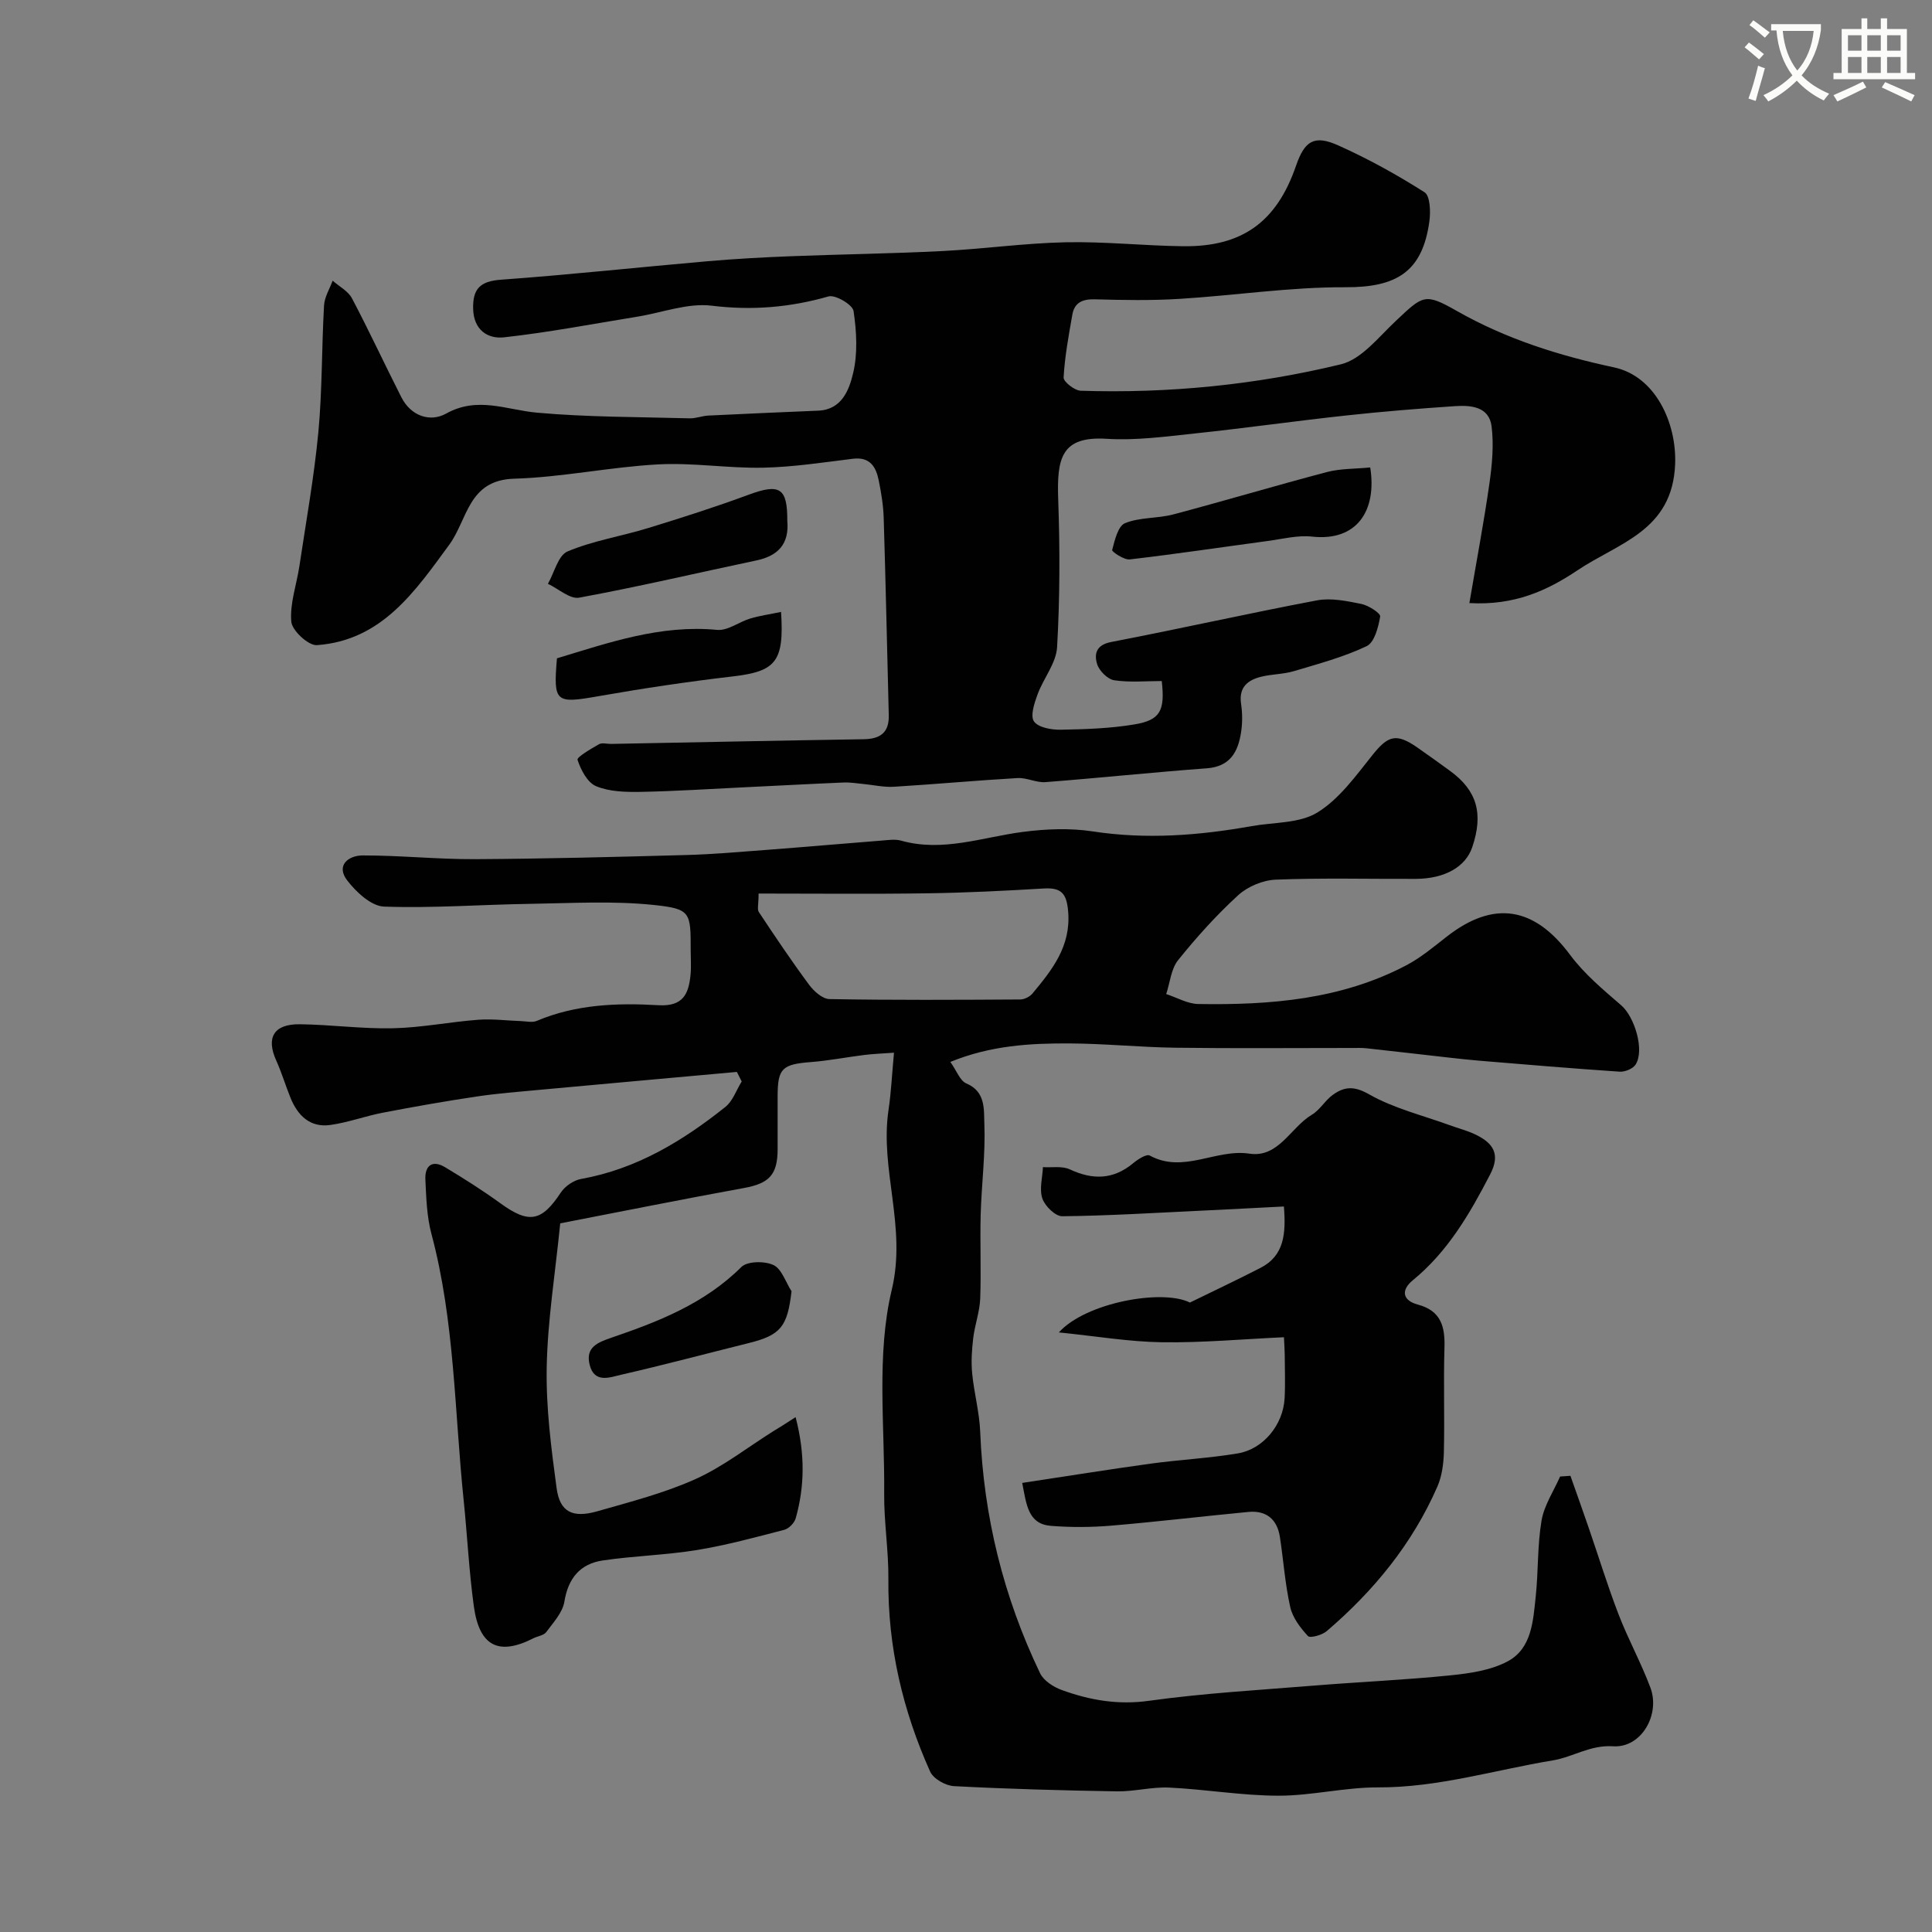 <svg enable-background="new 0 0 400 400" viewBox="0 0 400 400" xmlns="http://www.w3.org/2000/svg"><rect x="0" y="0" width="400" height="400" fill="#808080" stroke="none"/><path d="m362.1 8.8c1.1.8 2.1 1.6 3.1 2.4l-1 1.1c-1.3-1.1-2.3-2-3-2.5zm1.9 4.8c.5.2.9.4 1.4.5-.6 2.3-1.3 4.5-1.9 6.8l-1.5-.5c.8-2.1 1.4-4.3 2-6.8zm-1-9.4c1.3.9 2.4 1.8 3.4 2.5l-1 1.1c-1.4-1.2-2.4-2.1-3.2-2.6zm3.7 2.2v-1.4h10.3v1.2c-.5 3.6-1.8 6.8-4 9.4 1.5 1.6 3.4 2.8 5.7 3.8-.3.4-.7.8-1.1 1.4-2.3-1.1-4.1-2.5-5.6-4.1-1.6 1.6-3.6 3.1-5.9 4.3-.3-.5-.7-.9-1-1.3 2.4-1.1 4.4-2.5 6-4.1-1.9-2.5-3-5.6-3.3-9.3h-1.1zm8.8 0h-6.4c.3 3.3 1.3 6 3 8.2 2-2.2 3.1-5.1 3.4-8.2z" fill="#fbfcfa"/><path d="m385.3 3.8h1.3v2.2h2.8v-2.2h1.3v2.2h4.1v9.1h1.7v1.3h-16.9v-1.3h1.7v-9.1h4.1v-2.2zm.4 13.1.7 1.2c-1.8.9-3.8 1.9-6 2.9-.2-.4-.5-.8-.8-1.3 2.3-1 4.3-1.9 6.1-2.8zm-3.1-6.4h2.8v-3.2h-2.8zm0 4.6h2.8v-3.3h-2.8zm4-4.6h2.8v-3.2h-2.8zm0 4.6h2.8v-3.3h-2.8zm3.7 1.9c2.1.9 4.1 1.8 6.1 2.7l-.7 1.3c-2.2-1.1-4.2-2-6.1-2.9zm3.2-9.7h-2.8v3.2h2.8zm-2.8 7.8h2.8v-3.3h-2.8z" fill="#fbfcfa"/><g fill="#010102"><path d="m164.72 293.4c1.95 7.48 1.92 14.23.02 20.95-.27.96-1.41 2.13-2.36 2.38-5.97 1.55-11.95 3.18-18.03 4.18-6.46 1.05-13.05 1.21-19.53 2.16-4.67.69-7.18 3.64-7.97 8.53-.36 2.26-2.3 4.33-3.76 6.31-.51.69-1.74.82-2.62 1.26-7.19 3.67-11.21 1.71-12.36-6.55-1.01-7.32-1.36-14.72-2.12-22.07-1.9-18.4-1.84-37.03-6.67-55.1-.96-3.6-1.07-7.46-1.25-11.22-.14-2.84 1.38-4.19 4.09-2.56 3.91 2.35 7.77 4.79 11.46 7.47 5.9 4.28 8.51 3.8 12.5-2.25.87-1.31 2.65-2.53 4.19-2.8 11.45-2.05 21.01-7.84 29.88-14.92 1.54-1.23 2.26-3.48 3.37-5.26-.33-.66-.66-1.32-1-1.98-13.59 1.23-27.18 2.45-40.76 3.7-4.42.41-8.85.75-13.23 1.41-6.44.96-12.85 2.09-19.25 3.32-3.66.7-7.22 2.03-10.9 2.55-4.2.6-6.77-1.92-8.27-5.61-1.04-2.55-1.82-5.21-2.95-7.71-2.16-4.76-.53-7.6 4.9-7.53 6.44.08 12.88.98 19.3.83 5.88-.13 11.73-1.32 17.61-1.76 2.95-.22 5.94.18 8.91.28 1.07.04 2.29.34 3.2-.04 8.11-3.44 16.67-3.75 25.2-3.25 5.12.3 6.27-2.35 6.65-6.32.16-1.65.03-3.33.03-5 0-7.92.07-8.63-7.68-9.44-8.42-.88-17.01-.36-25.52-.23-10.1.15-20.22.93-30.3.57-2.64-.1-5.74-2.99-7.6-5.4-2.43-3.14.26-5.18 3.16-5.19 7.77-.02 15.54.81 23.3.77 14.6-.08 29.2-.46 43.8-.86 5.44-.15 10.87-.63 16.3-1.04 8.04-.61 16.06-1.32 24.1-1.95 1.33-.1 2.75-.33 3.98.01 8.65 2.44 16.83-.71 25.22-1.8 4.75-.62 9.74-.83 14.45-.11 11.1 1.7 22 .86 32.92-1.09 4.61-.82 9.93-.54 13.65-2.84 4.53-2.8 7.95-7.6 11.39-11.9 3.21-4.01 4.9-4.58 9.27-1.54 2.28 1.58 4.52 3.21 6.77 4.84 5.59 4.07 6.97 8.85 4.59 15.84-1.38 4.03-5.66 6.49-11.65 6.52-9.66.04-19.34-.22-28.99.16-2.67.1-5.81 1.41-7.78 3.2-4.5 4.11-8.63 8.7-12.46 13.46-1.47 1.83-1.68 4.66-2.47 7.03 2.22.72 4.43 2.03 6.66 2.06 14.86.24 29.54-.92 43.02-8 3.01-1.58 5.69-3.83 8.39-5.94 9.75-7.62 18.14-6.2 25.54 3.75 2.93 3.95 6.86 7.23 10.62 10.48 2.72 2.35 4.86 9.24 2.96 12.24-.55.87-2.21 1.55-3.3 1.48-9.68-.65-19.35-1.47-29.02-2.27-2.13-.17-4.25-.42-6.36-.65-5.67-.64-11.34-1.3-17.01-1.92-.99-.11-2-.07-3-.07-12.2 0-24.4.11-36.59-.05-7.3-.1-14.59-.85-21.89-.89-8.15-.04-16.31.4-24.71 3.83 1.31 1.84 2 3.9 3.32 4.46 4.05 1.7 3.6 5.48 3.72 8.33.25 6.23-.58 12.5-.76 18.76-.16 5.83.12 11.67-.1 17.49-.11 2.71-1.11 5.38-1.44 8.1-.29 2.44-.46 4.94-.22 7.38.39 4.03 1.5 8.02 1.66 12.05.7 17.54 4.82 34.21 12.4 50 .74 1.54 2.77 2.85 4.49 3.47 5.81 2.11 11.65 3.13 18.07 2.23 11.37-1.58 22.88-2.23 34.34-3.16 9.35-.76 18.74-1.16 28.07-2.11 4.04-.41 8.38-1.04 11.86-2.91 4.97-2.67 5.24-8.34 5.78-13.36.56-5.24.33-10.59 1.21-15.77.54-3.17 2.51-6.09 3.84-9.12.71-.05 1.43-.1 2.14-.15 1.28 3.62 2.57 7.24 3.82 10.87 2.05 5.95 3.89 11.97 6.15 17.83 1.98 5.15 4.68 10.03 6.6 15.19 2.06 5.56-1.89 12.49-7.73 12.11-4.76-.31-8.27 2.22-12.49 2.92-12.05 1.99-23.78 5.64-36.22 5.59-6.86-.02-13.73 1.73-20.59 1.72-7.53-.01-15.05-1.32-22.6-1.68-3.58-.17-7.2.83-10.79.78-11.27-.18-22.54-.49-33.79-1.08-1.74-.09-4.27-1.53-4.93-3.02-5.66-12.63-8.78-25.84-8.64-39.79.06-5.93-.93-11.87-.87-17.8.13-14.1-1.64-28.74 1.57-42.15 3.13-13.07-2.51-24.87-.67-37.25.55-3.7.72-7.46 1.13-11.84-2.3.17-4.19.23-6.07.46-3.72.46-7.41 1.19-11.14 1.48-5.92.46-6.87 1.3-6.88 7.02-.01 3.67 0 7.33 0 11-.01 5.36-1.77 7.11-7 8.06-12.62 2.3-25.19 4.83-38.01 7.31-1.06 10.58-2.62 20.17-2.8 29.79-.16 8.34.93 16.75 2.05 25.04.67 4.94 3.3 6.25 8.44 4.78 6.85-1.96 13.84-3.75 20.31-6.66 5.71-2.57 10.77-6.56 16.12-9.92 1.23-.72 2.46-1.52 4.61-2.91zm-7.66-108.4c0 2.23-.33 3.26.05 3.83 3.37 5.08 6.77 10.15 10.4 15.05.99 1.34 2.78 2.95 4.23 2.97 13.16.23 26.32.16 39.48.08.86 0 1.97-.56 2.53-1.22 4.09-4.92 8-9.79 7.4-16.98-.31-3.7-1.36-4.99-5.01-4.78-8.07.48-16.15.89-24.23 1-11.4.17-22.8.05-34.85.05z"/><path d="m304.22 124.86c1.47-8.66 2.99-16.66 4.14-24.7.56-3.91.94-7.98.46-11.86-.51-4.14-4.29-4.43-7.61-4.21-7.54.51-15.07 1.12-22.58 1.94-10.42 1.13-20.81 2.61-31.23 3.71-6.07.64-12.22 1.49-18.26 1.11-9.43-.59-10.35 4.01-10.05 12.57.37 10.18.35 20.41-.23 30.57-.19 3.32-2.83 6.46-4.05 9.79-.66 1.8-1.54 4.45-.73 5.59.9 1.27 3.61 1.74 5.52 1.71 5.09-.09 10.23-.26 15.23-1.09 5.41-.9 6.39-2.82 5.7-8.99-3.26 0-6.62.33-9.85-.16-1.36-.21-3.1-1.95-3.53-3.34-.63-2.05-.26-3.97 2.9-4.58 14.23-2.73 28.37-5.93 42.61-8.62 2.93-.55 6.19.13 9.19.74 1.49.3 4.01 1.93 3.9 2.6-.37 2.21-1.19 5.38-2.8 6.14-4.76 2.26-9.96 3.65-15.05 5.17-2.17.65-4.54.61-6.75 1.15-2.82.69-4.7 2.17-4.2 5.6.29 1.96.3 4.03-.01 5.98-.63 4-2.25 7.03-7.08 7.39-11.14.82-22.26 2-33.4 2.86-1.89.15-3.88-.95-5.78-.84-8.54.49-17.06 1.28-25.6 1.8-2.08.13-4.2-.37-6.3-.57-1.37-.13-2.75-.37-4.12-.31-6.92.29-13.84.67-20.76 1-7.1.34-14.2.81-21.31.94-3.08.05-6.42-.03-9.18-1.18-1.8-.75-3.16-3.39-3.84-5.46-.18-.56 2.79-2.28 4.45-3.23.63-.36 1.63-.05 2.47-.06 17.43-.33 34.87-.7 52.31-.97 3.48-.05 5.31-1.39 5.21-5.01-.35-13.6-.63-27.2-1.05-40.8-.08-2.61-.51-5.22-1.03-7.79-.57-2.79-1.8-4.9-5.33-4.47-6.19.76-12.39 1.72-18.6 1.85-7.26.15-14.56-1.08-21.79-.68-9.95.54-19.83 2.67-29.78 2.96-9.53.29-9.59 8.44-13.41 13.66-7.06 9.63-13.96 19.84-27.42 20.8-1.74.12-5.14-3.02-5.29-4.86-.33-3.76 1.1-7.66 1.68-11.52 1.38-9.22 3.04-18.42 3.92-27.69.82-8.72.68-17.52 1.18-26.27.1-1.74 1.16-3.42 1.78-5.12 1.36 1.2 3.2 2.15 4 3.65 3.56 6.75 6.77 13.68 10.23 20.49 1.99 3.92 5.97 5.21 9.26 3.38 6.53-3.64 12.5-.76 18.83-.19 10.48.94 21.05.88 31.58 1.17 1.28.04 2.58-.5 3.87-.57 7.6-.38 15.2-.69 22.8-1.02 4.87-.21 6.37-4.35 7.17-7.68 1-4.12.74-8.7.11-12.95-.2-1.31-3.77-3.42-5.18-3.02-8 2.29-15.84 2.94-24.19 1.92-4.97-.61-10.27 1.45-15.43 2.28-9.18 1.49-18.33 3.25-27.56 4.27-3.34.37-6.27-1.48-6.4-5.85-.12-4.18 1.43-5.77 5.76-6.08 14.26-1.03 28.48-2.58 42.72-3.82 5.75-.5 11.53-.82 17.3-1.04 10.43-.41 20.88-.54 31.3-1.07 8.54-.43 17.06-1.64 25.6-1.82 8.09-.17 16.2.72 24.3.82 12.25.16 19.38-5.05 23.38-16.64 1.78-5.17 3.75-6.47 8.72-4.25 6.19 2.77 12.18 6.08 17.9 9.72 1.16.74 1.27 4.01 1 6-1.43 10.47-6.79 13.71-17.41 13.66-11.45-.05-22.89 1.71-34.36 2.41-5.81.36-11.66.25-17.49.09-2.54-.07-4.22.66-4.66 3.16-.76 4.32-1.57 8.66-1.81 13.02-.05.89 2.28 2.71 3.55 2.75 18.18.58 36.22-1.21 53.84-5.47 4.28-1.03 7.83-5.65 11.38-8.98 5.68-5.34 5.99-5.85 12.66-2.06 10.21 5.8 21.14 9.24 32.52 11.67 8.58 1.83 12.98 11.5 12.66 20-.52 13.89-11.78 16.33-20.21 22.01-6.3 4.22-13.06 7.32-22.39 6.79z"/><path d="m211.64 307.02c9.23-1.39 17.9-2.79 26.6-3.99 6-.82 12.08-1.12 18.04-2.12 5.3-.89 9.37-5.94 9.68-11.36.17-2.99.04-6 .03-9-.01-.98-.08-1.95-.16-3.69-8.55.39-16.91 1.16-25.26 1.04-6.8-.1-13.58-1.25-21.35-2.04 5.6-6.2 21.44-9.04 27.14-6.18 5.03-2.46 9.86-4.74 14.61-7.18 4.92-2.53 5.29-7.04 4.85-12.71-5.73.29-11.45.6-17.16.87-9.58.45-19.16 1.05-28.74 1.15-1.42.01-3.58-2.1-4.11-3.67-.66-1.93.02-4.32.12-6.5 1.87.12 3.97-.27 5.55.46 4.74 2.21 8.99 2.17 13.13-1.27.97-.81 2.76-1.96 3.43-1.59 6.98 3.81 13.68-1.44 20.64-.39 6.04.92 8.53-5.44 12.93-8.06 1.67-.99 2.73-2.96 4.33-4.11 2.36-1.7 4.37-1.91 7.5-.12 5.12 2.92 11.09 4.35 16.7 6.4 1.83.67 3.75 1.14 5.48 2 3.5 1.74 5.09 3.96 2.91 8.17-4.23 8.17-8.76 15.99-16.02 21.93-2.48 2.03-2.18 4.18 1.04 5.04 4.86 1.3 5.65 4.62 5.51 9.01-.22 7.16.05 14.33-.12 21.49-.06 2.41-.39 4.99-1.34 7.17-5.17 11.84-13.17 21.6-22.92 29.94-.96.82-3.43 1.5-3.88 1.02-1.58-1.7-3.18-3.81-3.67-6-1.07-4.76-1.4-9.68-2.14-14.51-.56-3.67-2.82-5.54-6.52-5.19-9.47.9-18.93 2.04-28.41 2.84-4.14.35-8.35.37-12.49.04-4.71-.39-5.04-4.3-5.93-8.89z"/><path d="m163 107.83c.43 4.73-1.85 7.25-6.39 8.2-12.23 2.58-24.41 5.45-36.7 7.71-1.91.35-4.3-1.85-6.47-2.87 1.33-2.32 2.12-5.89 4.08-6.71 5.32-2.23 11.17-3.14 16.73-4.85 6.98-2.14 13.95-4.37 20.79-6.9 6.39-2.35 8-1.41 7.96 5.42z"/><path d="m283.69 96.78c1.41 8.92-2.72 15.34-12.04 14.32-3.01-.33-6.16.5-9.23.91-9.5 1.28-18.99 2.7-28.51 3.81-1.19.14-3.74-1.6-3.65-1.94.53-2.02 1.2-4.96 2.66-5.56 3.07-1.26 6.74-.95 10.02-1.82 10.64-2.82 21.19-5.98 31.83-8.78 2.77-.72 5.76-.63 8.92-.94z"/><path d="m161.71 126.69c.68 10.38-1.13 12.32-10.04 13.36-9.23 1.08-18.44 2.45-27.59 4.06-9.1 1.6-9.54 1.4-8.77-7.81 10.77-3.26 21.47-7 33.17-5.89 2.19.21 4.53-1.66 6.87-2.36 1.97-.58 4.02-.87 6.36-1.36z"/><path d="m163.88 267.34c-.85 7.34-2.23 9.08-8.87 10.73-8.8 2.19-17.56 4.53-26.39 6.55-2.31.53-5.54 1.86-6.53-2.02-.94-3.67 1.65-4.67 4.57-5.67 9.75-3.33 19.26-7.07 26.83-14.61 1.24-1.23 4.84-1.27 6.66-.4 1.7.81 2.51 3.53 3.73 5.42z"/></g></svg>